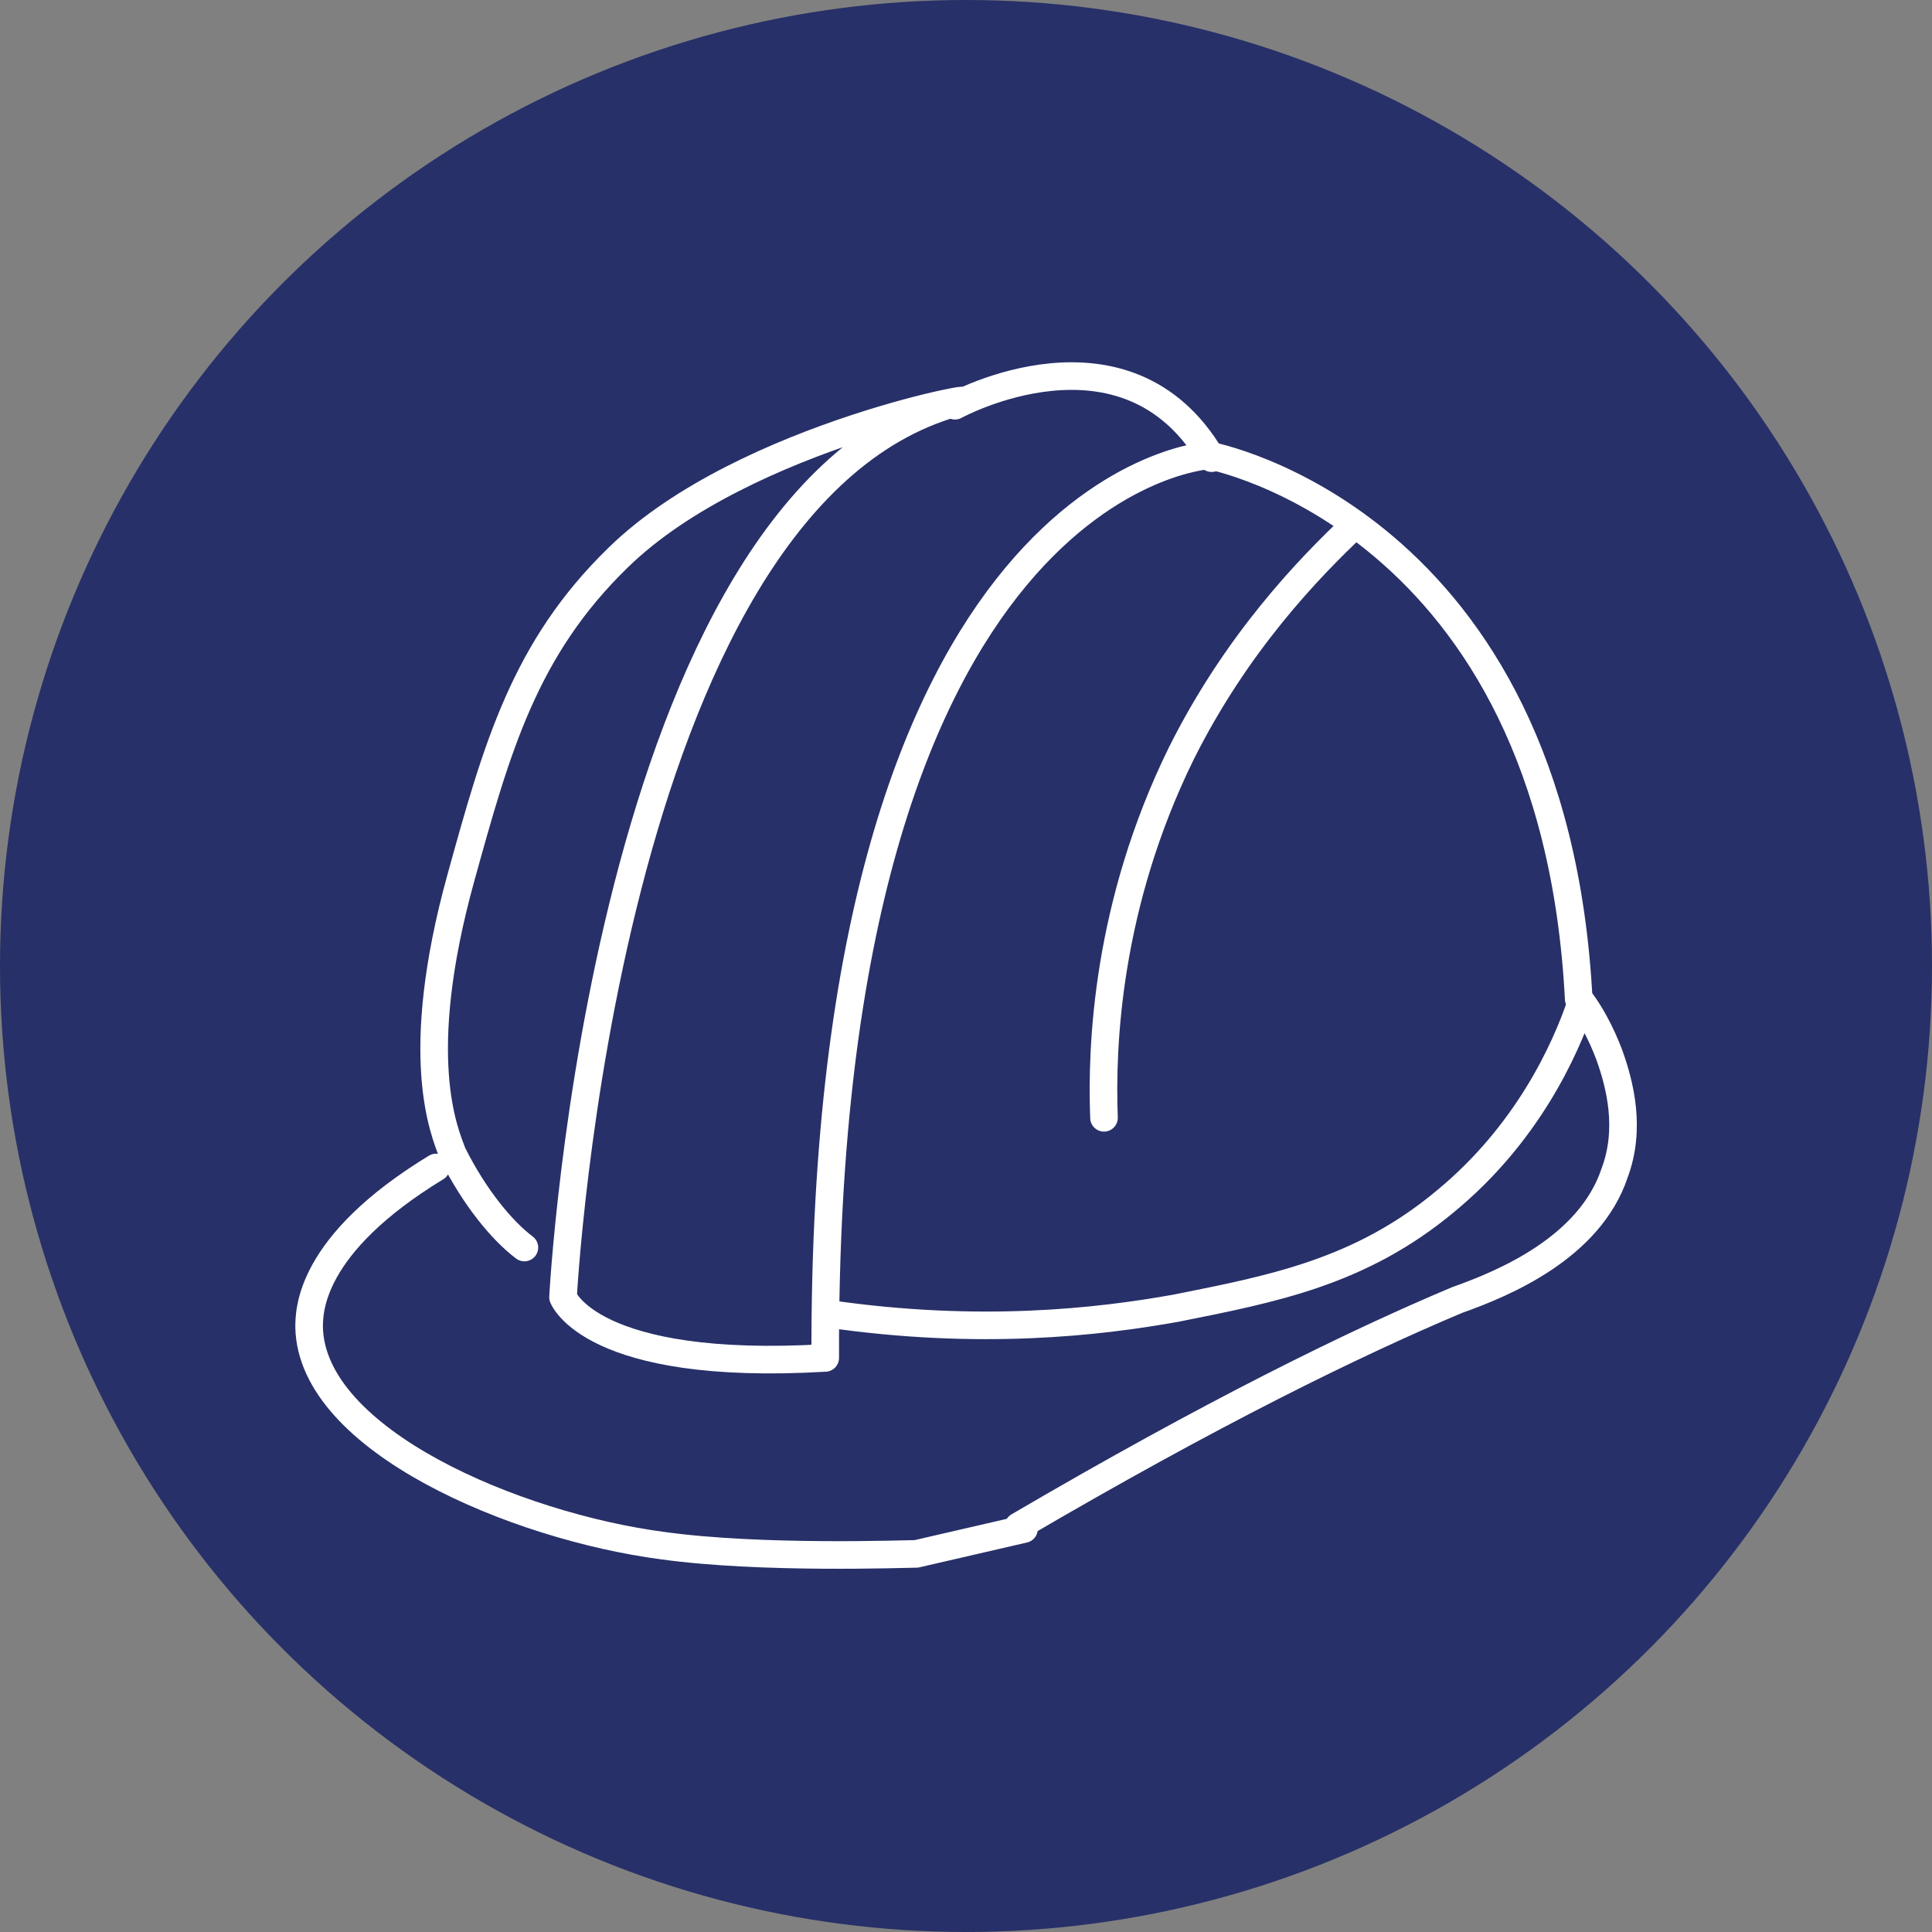 <?xml version="1.0" encoding="utf-8"?>
<!-- Generator: Adobe Illustrator 24.1.0, SVG Export Plug-In . SVG Version: 6.00 Build 0)  -->
<svg version="1.1" id="Layer_1" xmlns="http://www.w3.org/2000/svg" xmlns:xlink="http://www.w3.org/1999/xlink" x="0px" y="0px"
	 width="70px" height="70px" viewBox="0 0 70 70" style="enable-background:new 0 0 70 70;" xml:space="preserve">
<rect x="0" y="0" width="70" height="70" fill="#808080" stroke="none"/>
<style type="text/css">
	.st0{fill:#273068;}
	.st1{fill:none;stroke:#FFFFFF;stroke-linecap:round;stroke-linejoin:round;stroke-miterlimit:10;}
</style>
<circle class="st0" cx="35" cy="35" r="35"/>
<g>
	<path class="st1" d="M15.8,42.3c-4.6,2.8-4.6,5.2-4.6,5.8c0.1,4.1,7.5,7.2,12.8,7.9c3.6,0.5,8.8,0.3,9.2,0.3l0,0
		c1.3-0.3,2.6-0.6,3.9-0.9"/>
	<path class="st1" d="M30,47.6c5.5,0.8,9.8,0.3,12.6-0.2c3.5-0.7,6.7-1.3,9.8-3.9c2.9-2.4,4.3-5.4,4.9-7.2c0.3,0.4,0.7,1.1,1,1.9
		c0.4,1.1,0.8,2.7,0.2,4.3c-0.9,2.7-4,4-5.7,4.6c-3.8,1.6-8.9,4.1-15.9,8.2"/>
	<path class="st1" d="M19,45.2c-0.8-0.6-1.8-1.8-2.6-3.4c-0.3-0.8-1.5-3.5,0.3-10c1.3-4.7,2.3-8.3,5.7-11.6
		c4.6-4.5,14.2-6.1,12.2-5.6c-12.7,3.6-14.2,32.4-14.2,32.4s1,2.7,9.5,2.2c-0.1-31.9,13.9-32.7,13.9-32.7s12.5,2.3,13.4,19.7"/>
	<path class="st1" d="M34.6,14.7c0,0,6.2-3.4,9.3,1.9"/>
	<path class="st1" d="M40,40.5c-0.1-2.6,0.1-7.7,2.8-13.2c2-4,4.6-6.7,6.3-8.3"/>
</g>
</svg>
